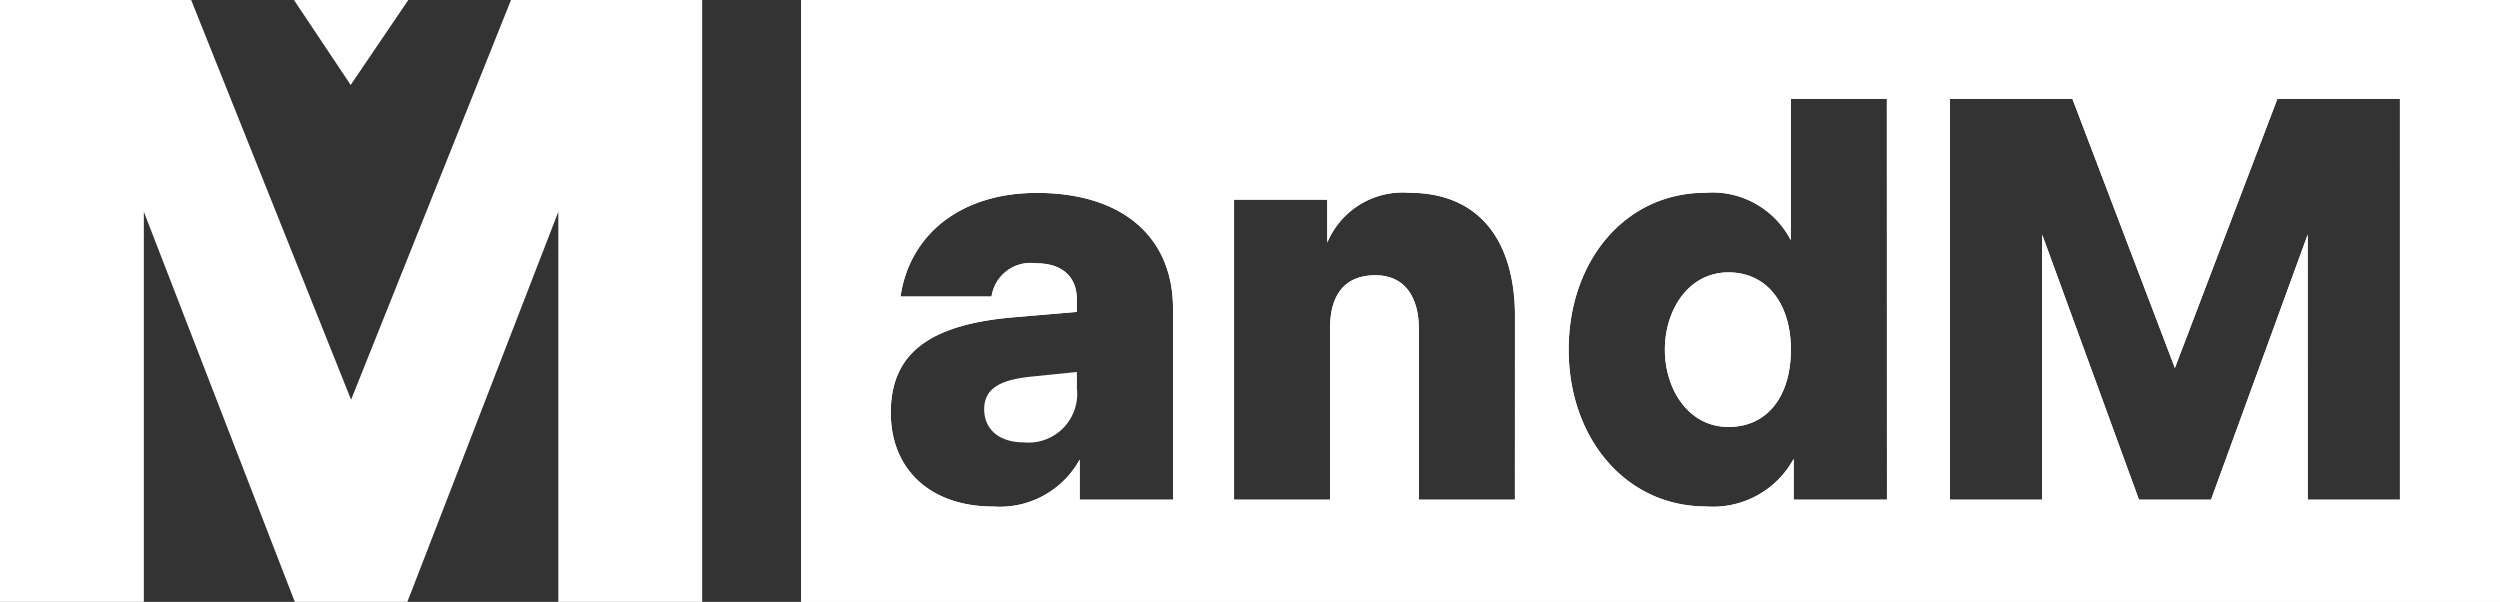 <svg xmlns="http://www.w3.org/2000/svg" width="104.135" height="25.071"><rect width="100%" height="100%" fill="#333333" stroke="none"/><g fill="#fff" data-name="Group 94"><path data-name="Path 321" d="m42.976 15.686 1.882-.193v.691a2.028 2.028 0 0 1-2.216 2.242c-1 0-1.647-.524-1.647-1.383 0-.953.836-1.238 1.981-1.358Z"/><path data-name="Path 322" d="M71.998 11.346c-1.669 0-2.647 1.573-2.647 3.217s.978 3.22 2.647 3.22 2.6-1.335 2.6-3.22-.978-3.217-2.6-3.217Zm0 0c-1.669 0-2.647 1.573-2.647 3.217s.978 3.22 2.647 3.22 2.6-1.335 2.6-3.22-.978-3.217-2.6-3.217ZM33.373 0v25.071h70.762V0Zm15.493 20.813h-3.893v-1.669a3.8 3.8 0 0 1-3.6 1.956c-2.6 0-4.269-1.528-4.269-3.911 0-2.528 1.692-3.7 5.224-3.982l2.525-.215v-.524c0-.882-.547-1.5-1.692-1.5a1.645 1.645 0 0 0-1.86 1.383h-3.793c.382-2.6 2.528-4.317 5.675-4.317 3.625 0 5.677 1.885 5.677 4.819v7.965Zm14.235 0h-4v-7.131c0-1.216-.524-2.216-1.811-2.216s-1.885.833-1.885 2.194v7.154h-4V8.317h3.886v1.789A3.4 3.4 0 0 1 58.7 8.031c2.982 0 4.411 2.075 4.411 5.15v7.633Zm15.5 0h-3.886v-1.7a3.829 3.829 0 0 1-3.651 1.981c-3.362 0-5.723-2.863-5.723-6.537s2.338-6.533 5.7-6.533a3.679 3.679 0 0 1 3.555 1.978V4.118h4Zm21.366 0h-3.84V9.77L92.1 20.813h-3L85.065 9.77v11.043h-3.84V4.118h5.1l4.269 11.21 4.269-11.21h5.11v16.695Zm-27.97-9.467c-1.669 0-2.647 1.573-2.647 3.217s.978 3.22 2.647 3.22 2.6-1.335 2.6-3.22-.977-3.217-2.599-3.217Z"/><path data-name="Path 323" d="M0 0h7.963l6.661 16.65L21.285 0h7.963v25.071h-5.991V8.82l-6.289 16.251H12.28L5.991 8.82v16.251H0Z"/><path data-name="Path 324" d="M71.997 11.346c-1.669 0-2.647 1.573-2.647 3.217s.978 3.22 2.647 3.22 2.6-1.335 2.6-3.22-.978-3.217-2.6-3.217Zm0 0c-1.669 0-2.647 1.573-2.647 3.217s.978 3.22 2.647 3.22 2.6-1.335 2.6-3.22-.978-3.217-2.6-3.217Zm0 0c-1.669 0-2.647 1.573-2.647 3.217s.978 3.22 2.647 3.22 2.6-1.335 2.6-3.22-.978-3.217-2.6-3.217Zm0 0c-1.669 0-2.647 1.573-2.647 3.217s.978 3.22 2.647 3.22 2.6-1.335 2.6-3.22-.978-3.217-2.6-3.217Zm0 0c-1.669 0-2.647 1.573-2.647 3.217s.978 3.22 2.647 3.22 2.6-1.335 2.6-3.22-.978-3.217-2.6-3.217Zm0 0c-1.669 0-2.647 1.573-2.647 3.217s.978 3.22 2.647 3.22 2.6-1.335 2.6-3.22-.978-3.217-2.6-3.217ZM33.373 0v25.071h70.761V0Zm15.49 20.814h-3.889v-1.67a3.8 3.8 0 0 1-3.6 1.956c-2.6 0-4.269-1.527-4.269-3.911 0-2.528 1.693-3.7 5.224-3.982l2.526-.215v-.524c0-.882-.547-1.5-1.693-1.5a1.644 1.644 0 0 0-1.859 1.383h-3.792c.383-2.6 2.529-4.316 5.674-4.316 3.626 0 5.677 1.885 5.677 4.818Zm14.235 0h-4v-7.132c0-1.216-.524-2.216-1.811-2.216s-1.885.833-1.885 2.194v7.154h-4.006V8.317h3.886V10.1a3.4 3.4 0 0 1 3.41-2.074c2.982 0 4.41 2.074 4.41 5.15Zm15.5 0h-3.885v-1.7a3.83 3.83 0 0 1-3.65 1.986c-3.362 0-5.723-2.863-5.723-6.536s2.339-6.533 5.7-6.533a3.677 3.677 0 0 1 3.555 1.978V4.118h4Zm21.366 0h-3.84V9.771l-4.027 11.043h-3.005L85.063 9.771v11.043h-3.84V4.118h5.1l4.269 11.21 4.271-11.21h5.1Zm-27.97-9.467c-1.669 0-2.647 1.573-2.647 3.217s.978 3.22 2.647 3.22 2.6-1.335 2.6-3.22-.978-3.217-2.6-3.217Zm0 0c-1.669 0-2.647 1.573-2.647 3.217s.978 3.22 2.647 3.22 2.6-1.335 2.6-3.22-.978-3.217-2.6-3.217Zm0 0c-1.669 0-2.647 1.573-2.647 3.217s.978 3.22 2.647 3.22 2.6-1.335 2.6-3.22-.978-3.217-2.6-3.217Zm0 0c-1.669 0-2.647 1.573-2.647 3.217s.978 3.22 2.647 3.22 2.6-1.335 2.6-3.22-.978-3.217-2.6-3.217Zm0 0c-1.669 0-2.647 1.573-2.647 3.217s.978 3.22 2.647 3.22 2.6-1.335 2.6-3.22-.978-3.217-2.6-3.217Z"/><path data-name="Path 325" d="M14.607 3.539 17.008 0h-4.763Z"/></g></svg>